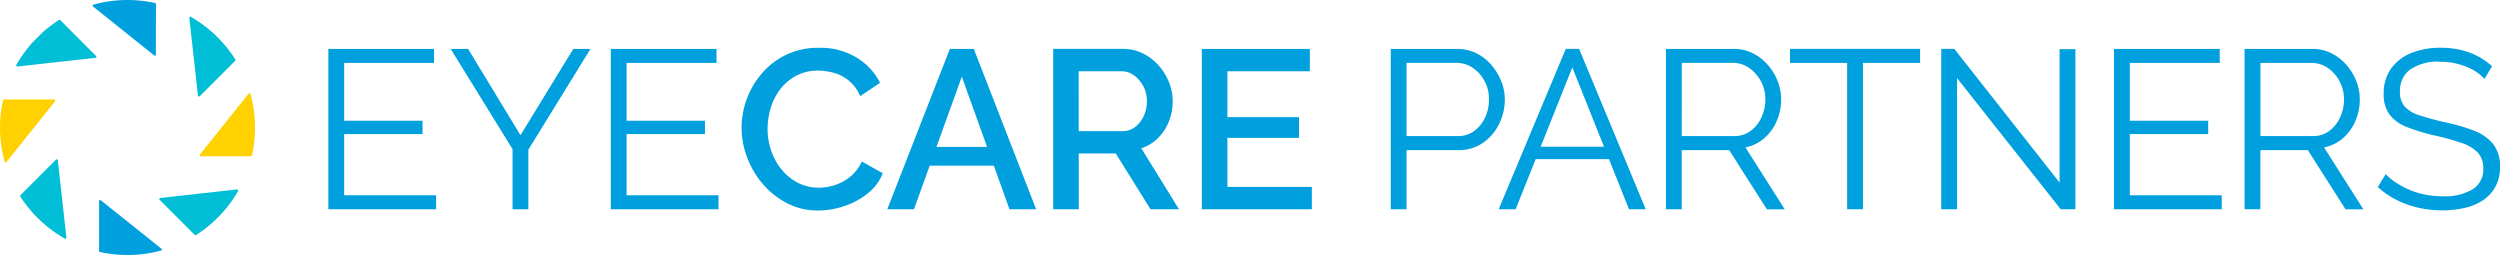 <?xml version="1.0" encoding="UTF-8"?>
<svg xmlns="http://www.w3.org/2000/svg" xmlns:xlink="http://www.w3.org/1999/xlink" width="287.735" height="29.353" viewBox="0 0 287.735 29.353">
  <defs>
    <clipPath id="a">
      <rect width="287.735" height="29.352" fill="none"></rect>
    </clipPath>
  </defs>
  <g transform="translate(0 0)" clip-path="url(#a)">
    <path d="M27.631.468a.122.122,0,0,0-.1-.119,14.649,14.649,0,0,0-7.1.186.123.123,0,0,0-.042.214l7.045,5.636a.12.12,0,0,0,.194-.094Z" transform="translate(-9.684 0)" fill="#00a0df"></path>
    <path d="M21.766,49.794a.122.122,0,0,0,.1.119,14.641,14.641,0,0,0,7.027-.166.123.123,0,0,0,.043-.214L21.96,43.957a.12.12,0,0,0-.194.093Z" transform="translate(-10.36 -20.91)" fill="#00a0df"></path>
    <path d="M.46,21.842a.122.122,0,0,0-.119.1,14.652,14.652,0,0,0,.193,7.054.123.123,0,0,0,.214.042l5.6-7a.12.12,0,0,0-.093-.194Z" transform="translate(0 -10.397)" fill="#ffd100"></path>
    <path d="M49.749,27.731a.122.122,0,0,0,.119-.1,14.64,14.64,0,0,0-.159-7.074.123.123,0,0,0-.214-.042l-5.614,7.018a.12.12,0,0,0,.094.194Z" transform="translate(-20.874 -9.745)" fill="#ffd100"></path>
    <path d="M8.486,4.378A14.687,14.687,0,0,0,6.568,5.834l-.007.007-1.1,1.1-.007.007a14.739,14.739,0,0,0-1.873,2.6.124.124,0,0,0,.121.182l8.994-1a.12.12,0,0,0,.071-.2L8.639,4.394a.123.123,0,0,0-.152-.017" transform="translate(-1.699 -2.075)" fill="#00bed6"></path>
    <path d="M39.207,46.858a14.749,14.749,0,0,0,4.842-5.066.124.124,0,0,0-.121-.183l-8.848.983a.12.12,0,0,0-.071.2l4.045,4.045a.123.123,0,0,0,.152.017" transform="translate(-16.647 -19.805)" fill="#00bed6"></path>
    <path d="M4.44,39.267a14.746,14.746,0,0,0,5.123,4.842.124.124,0,0,0,.182-.121l-.989-8.9a.12.12,0,0,0-.2-.072l-4.1,4.1a.123.123,0,0,0-.017.153" transform="translate(-2.104 -16.651)" fill="#00bed6"></path>
    <path d="M46.878,8.592a14.742,14.742,0,0,0-5.114-4.9.124.124,0,0,0-.182.121l.994,8.944a.12.12,0,0,0,.2.071L46.86,8.745a.124.124,0,0,0,.017-.152" transform="translate(-19.792 -1.749)" fill="#00bed6"></path>
    <path d="M84.518,27.588V29.2h-12.4V10.742H84.283v1.612H73.937v6.655h9.021v1.534H73.937v7.045Z" transform="translate(-34.326 -5.113)" fill="#00a0df"></path>
    <path d="M100.988,10.742l6.031,9.931,6.083-9.931h1.976l-7.149,11.594V29.2h-1.82V22.284L98.986,10.742Z" transform="translate(-47.116 -5.113)" fill="#00a0df"></path>
    <path d="M146.551,27.588V29.2h-12.4V10.742h12.167v1.612H135.97v6.655h9.021v1.534H135.97v7.045Z" transform="translate(-63.853 -5.113)" fill="#00a0df"></path>
    <path d="M162.881,19.7a9.613,9.613,0,0,1,2.353-6.278,8.414,8.414,0,0,1,6.564-2.925,7.993,7.993,0,0,1,4.328,1.131,7.181,7.181,0,0,1,2.691,2.9l-2.288,1.534a4.568,4.568,0,0,0-3.016-2.678,6.8,6.8,0,0,0-1.82-.26,5.259,5.259,0,0,0-2.522.585,5.662,5.662,0,0,0-1.833,1.547,6.71,6.71,0,0,0-1.1,2.158,8.162,8.162,0,0,0-.364,2.392,7.709,7.709,0,0,0,.429,2.574,6.918,6.918,0,0,0,1.222,2.17,5.861,5.861,0,0,0,1.872,1.5,5.187,5.187,0,0,0,2.379.546,6.037,6.037,0,0,0,1.872-.312,5.387,5.387,0,0,0,1.781-.987,4.672,4.672,0,0,0,1.286-1.716l2.418,1.352a5.58,5.58,0,0,1-1.755,2.34,8.642,8.642,0,0,1-2.717,1.456,9.551,9.551,0,0,1-2.99.494,7.634,7.634,0,0,1-3.51-.819,9.147,9.147,0,0,1-2.795-2.184,10.191,10.191,0,0,1-1.833-3.068,9.587,9.587,0,0,1-.65-3.444" transform="translate(-77.529 -4.995)" fill="#00a0df"></path>
    <path d="M202.081,10.742h2.756L212.012,29.2h-3.068l-1.8-5.017h-7.381L197.947,29.2h-3.068Zm4.284,11.283-2.906-8.085-2.92,8.085Z" transform="translate(-92.759 -5.113)" fill="#00a0df"></path>
    <path d="M231.319,29.2V10.741h8.033a5.039,5.039,0,0,1,2.287.52,6.01,6.01,0,0,1,1.807,1.378,6.479,6.479,0,0,1,1.2,1.937,5.841,5.841,0,0,1,.429,2.17,6.281,6.281,0,0,1-.442,2.353,5.531,5.531,0,0,1-1.261,1.911,4.892,4.892,0,0,1-1.911,1.17L245.8,29.2h-3.276l-4-6.421h-4.263V29.2Zm2.938-8.995h5.069a2.276,2.276,0,0,0,1.43-.481,3.345,3.345,0,0,0,.988-1.261,4.01,4.01,0,0,0,.364-1.716A3.638,3.638,0,0,0,240.6,13.77a2.442,2.442,0,0,0-1.43-.455h-4.914Z" transform="translate(-110.104 -5.113)" fill="#00a0df"></path>
    <path d="M276.629,26.626V29.2h-12.66V10.742H276.4v2.573h-9.489v5.277h8.241v2.392h-8.241v5.642Z" transform="translate(-125.645 -5.113)" fill="#00a0df"></path>
    <path d="M305.459,29.2V10.742H313.1a4.9,4.9,0,0,1,2.2.494,5.445,5.445,0,0,1,1.729,1.339,6.71,6.71,0,0,1,1.144,1.872,5.537,5.537,0,0,1,.416,2.093,6.326,6.326,0,0,1-.663,2.847,5.65,5.65,0,0,1-1.859,2.17,4.792,4.792,0,0,1-2.808.832h-5.98V29.2Zm1.82-8.423h5.9a3.1,3.1,0,0,0,1.9-.6,3.968,3.968,0,0,0,1.248-1.56,4.921,4.921,0,0,0,.442-2.08,4.359,4.359,0,0,0-.52-2.106,4.162,4.162,0,0,0-1.365-1.521,3.305,3.305,0,0,0-1.859-.559h-5.746Z" transform="translate(-145.393 -5.113)" fill="#00a0df"></path>
    <path d="M336.89,10.741h1.534L346.093,29.2H344.17l-2.307-5.772h-8.437L331.119,29.2h-1.95ZM341.291,22l-3.647-9.125L334,22Z" transform="translate(-156.679 -5.113)" fill="#00a0df"></path>
    <path d="M365.906,29.2V10.742h7.8a4.817,4.817,0,0,1,2.184.494,5.637,5.637,0,0,1,1.729,1.339,6.328,6.328,0,0,1,1.144,1.872,5.687,5.687,0,0,1,.4,2.093,6.208,6.208,0,0,1-.507,2.5,5.474,5.474,0,0,1-1.43,1.976,4.693,4.693,0,0,1-2.17,1.065l4.523,7.123h-2.054l-4.341-6.811h-5.46V29.2Zm1.82-8.423h6.031a3.1,3.1,0,0,0,1.9-.6,3.947,3.947,0,0,0,1.248-1.573,4.949,4.949,0,0,0,.442-2.067,4.372,4.372,0,0,0-1.859-3.6,3.237,3.237,0,0,0-1.885-.585h-5.875Z" transform="translate(-174.165 -5.113)" fill="#00a0df"></path>
    <path d="M408.127,12.353H401.55V29.2h-1.82V12.353h-6.577V10.741h14.975Z" transform="translate(-187.134 -5.113)" fill="#00a0df"></path>
    <path d="M428.187,14.1V29.2h-1.82V10.741h1.508l12.115,15.39V10.768h1.82V29.2h-1.69Z" transform="translate(-202.943 -5.113)" fill="#00a0df"></path>
    <path d="M476.715,27.588V29.2h-12.4V10.742h12.167v1.612H466.134v6.655h9.021v1.534h-9.021v7.045Z" transform="translate(-221.005 -5.113)" fill="#00a0df"></path>
    <path d="M493,29.2V10.742h7.8a4.817,4.817,0,0,1,2.184.494,5.637,5.637,0,0,1,1.729,1.339,6.33,6.33,0,0,1,1.144,1.872,5.687,5.687,0,0,1,.4,2.093,6.209,6.209,0,0,1-.507,2.5,5.476,5.476,0,0,1-1.43,1.976,4.693,4.693,0,0,1-2.17,1.065l4.523,7.123h-2.054l-4.341-6.811h-5.46V29.2Zm1.82-8.423h6.031a3.1,3.1,0,0,0,1.9-.6A3.948,3.948,0,0,0,504,18.606a4.95,4.95,0,0,0,.442-2.067,4.372,4.372,0,0,0-1.859-3.6,3.237,3.237,0,0,0-1.885-.585h-5.875Z" transform="translate(-234.661 -5.113)" fill="#00a0df"></path>
    <path d="M534.526,14.081a4.749,4.749,0,0,0-.91-.793,6.228,6.228,0,0,0-1.17-.611,8.458,8.458,0,0,0-1.391-.416,7.64,7.64,0,0,0-1.573-.156,5.589,5.589,0,0,0-3.549.921,3.06,3.06,0,0,0-1.131,2.5,2.551,2.551,0,0,0,.533,1.714,3.753,3.753,0,0,0,1.677,1.012q1.144.39,2.912.8a20.861,20.861,0,0,1,3.406.986,5.253,5.253,0,0,1,2.21,1.545,4.1,4.1,0,0,1,.78,2.635,4.655,4.655,0,0,1-.494,2.207,4.4,4.4,0,0,1-1.378,1.557,6.156,6.156,0,0,1-2.106.921,11.272,11.272,0,0,1-2.678.3,12.29,12.29,0,0,1-2.743-.3,10.967,10.967,0,0,1-2.483-.883,9.883,9.883,0,0,1-2.184-1.5l.91-1.482a6.733,6.733,0,0,0,1.183.975,9.774,9.774,0,0,0,1.534.819,9.066,9.066,0,0,0,1.82.559,10.248,10.248,0,0,0,2.015.195,6.28,6.28,0,0,0,3.445-.8,2.664,2.664,0,0,0,1.235-2.387,2.62,2.62,0,0,0-.624-1.83A4.5,4.5,0,0,0,531.9,21.45a28.276,28.276,0,0,0-3.068-.857,20.962,20.962,0,0,1-3.249-.986,4.549,4.549,0,0,1-1.989-1.441,3.9,3.9,0,0,1-.662-2.376,4.842,4.842,0,0,1,.845-2.894A5.228,5.228,0,0,1,526.1,11.1a8.887,8.887,0,0,1,3.406-.61,9.954,9.954,0,0,1,2.275.247,8.318,8.318,0,0,1,1.95.715,8.118,8.118,0,0,1,1.677,1.17Z" transform="translate(-248.584 -4.995)" fill="#00a0df"></path>
  </g>
</svg>
